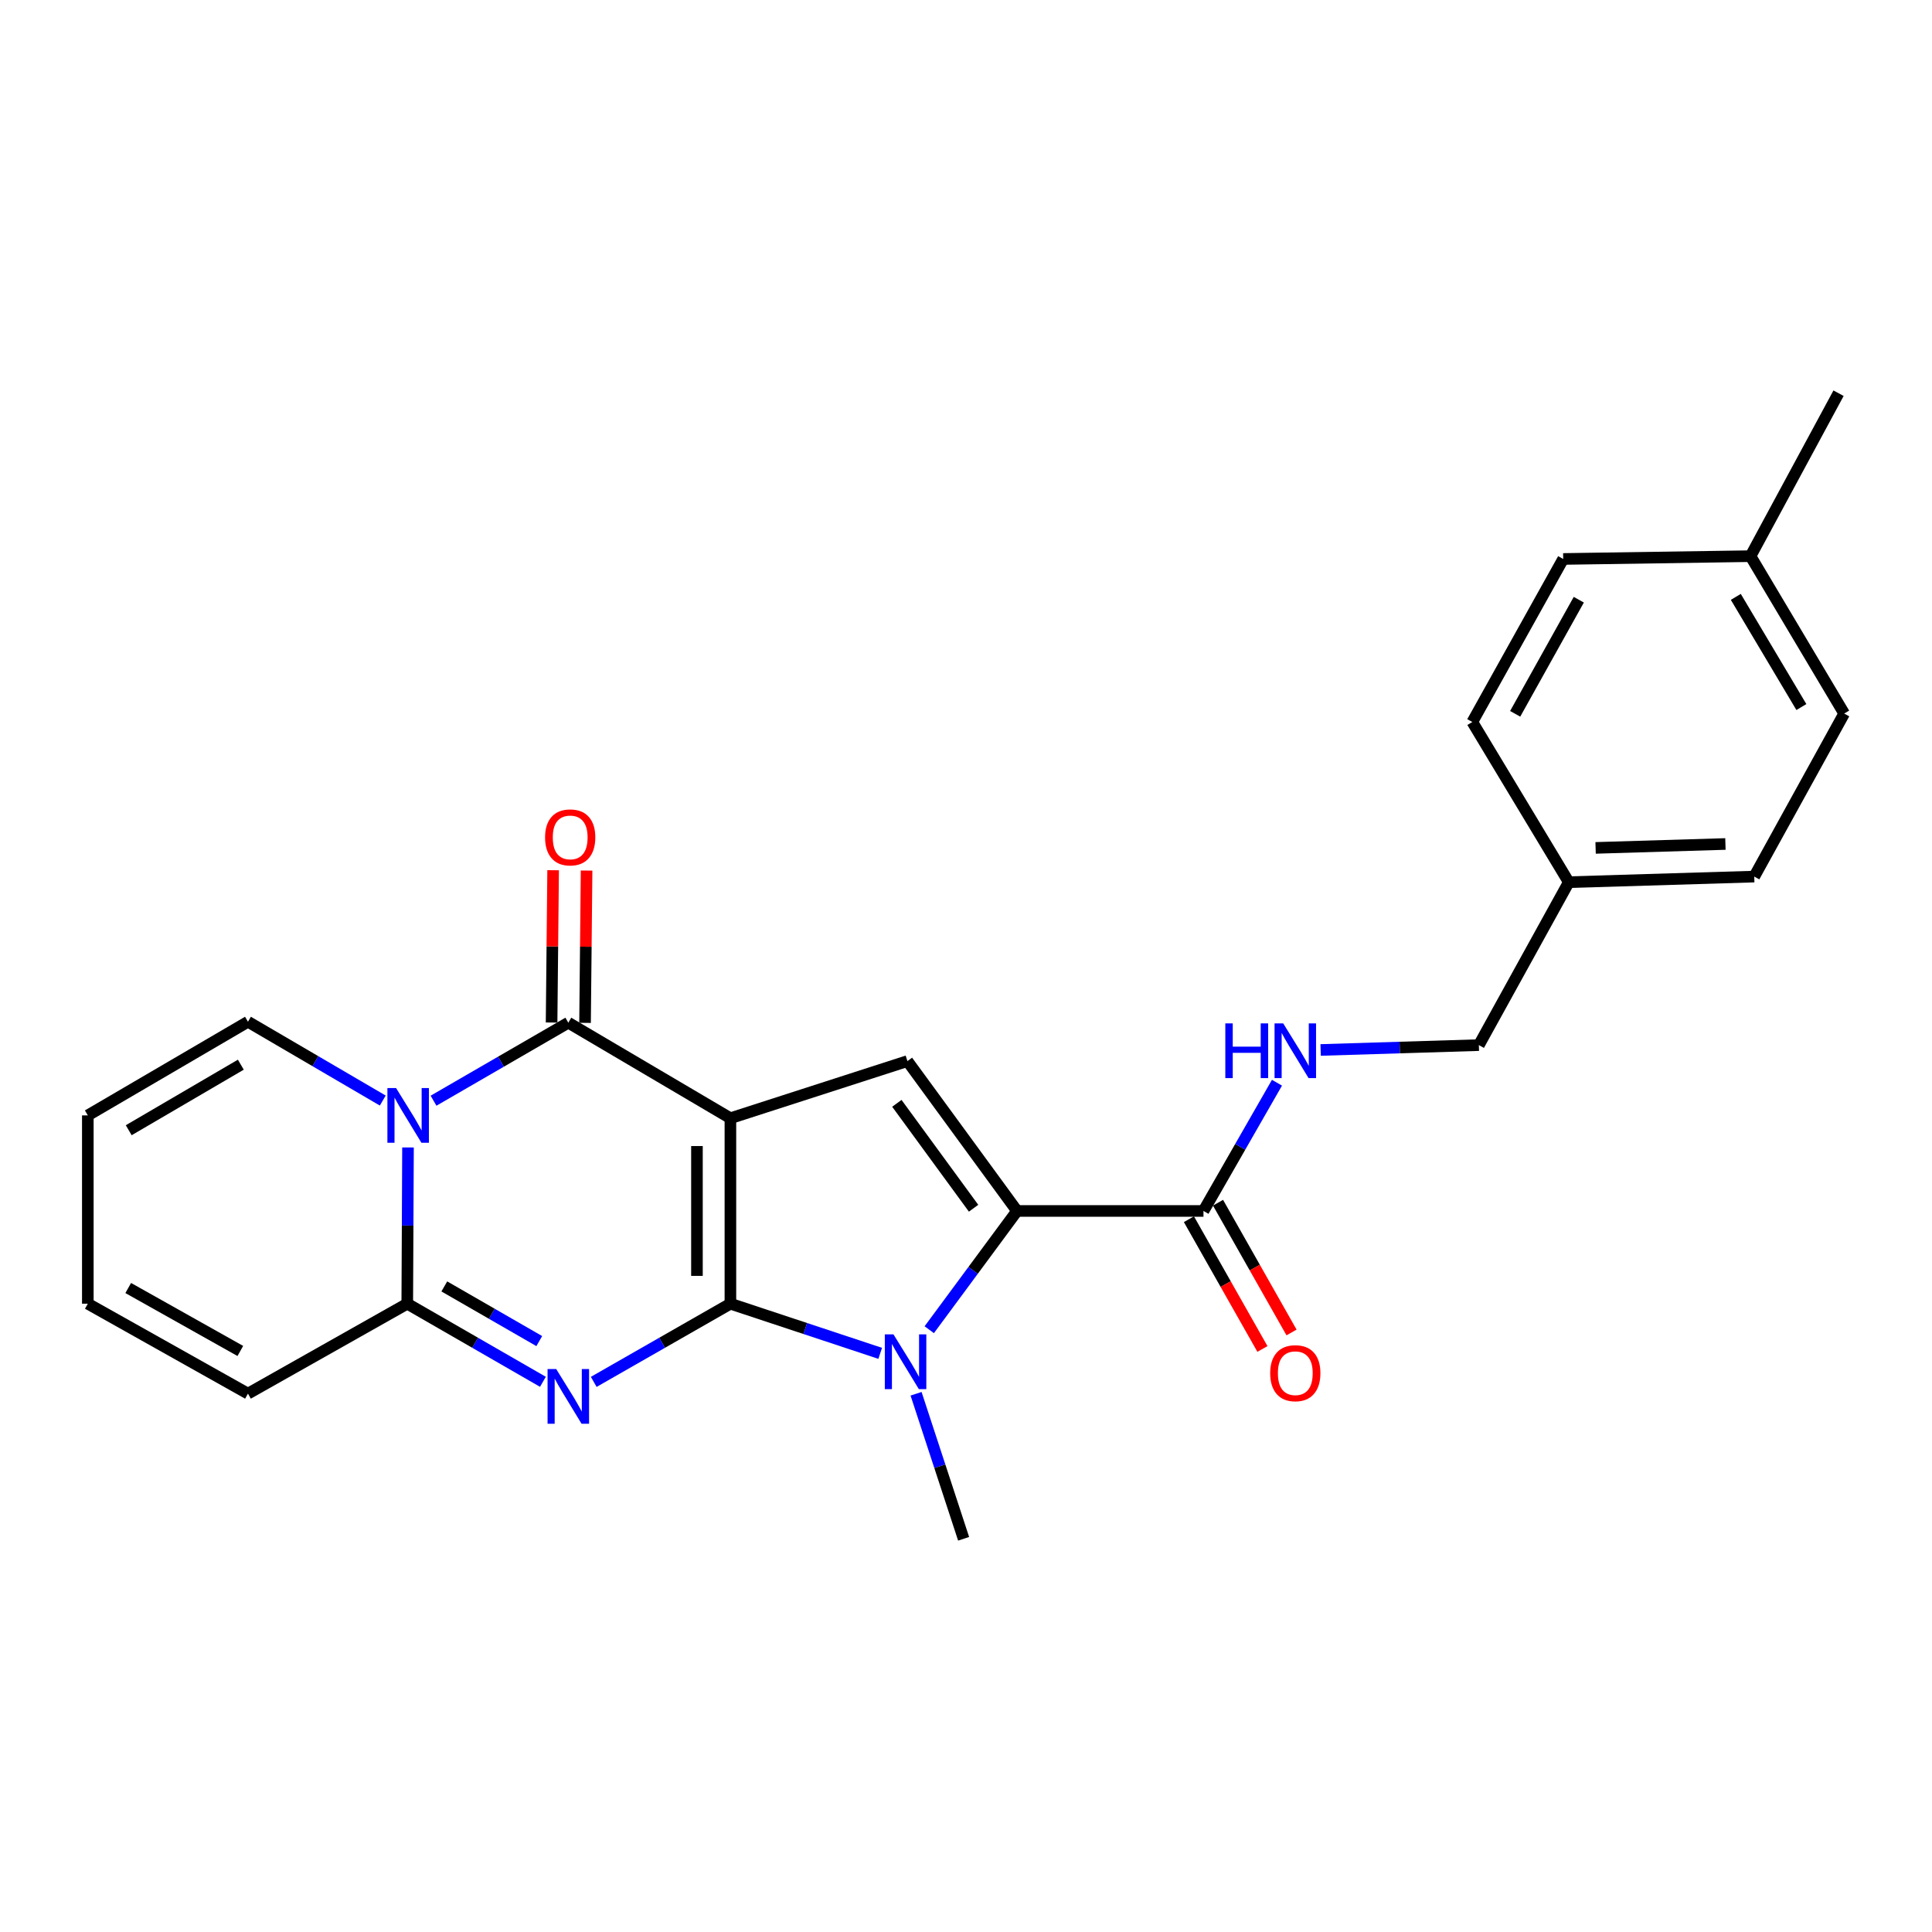 <?xml version='1.0' encoding='iso-8859-1'?>
<svg version='1.1' baseProfile='full'
              xmlns='http://www.w3.org/2000/svg'
                      xmlns:rdkit='http://www.rdkit.org/xml'
                      xmlns:xlink='http://www.w3.org/1999/xlink'
                  xml:space='preserve'
width='1000px' height='1000px' viewBox='0 0 1000 1000'>
<!-- END OF HEADER -->
<rect style='opacity:1.0;fill:#FFFFFF;stroke:none' width='1000' height='1000' x='0' y='0'> </rect>
<path class='bond-0' d='M 378.058,674.793 L 378.058,578.79' style='fill:none;fill-rule:evenodd;stroke:#000000;stroke-width:6px;stroke-linecap:butt;stroke-linejoin:miter;stroke-opacity:1' />
<path class='bond-0' d='M 360.739,660.392 L 360.739,593.19' style='fill:none;fill-rule:evenodd;stroke:#000000;stroke-width:6px;stroke-linecap:butt;stroke-linejoin:miter;stroke-opacity:1' />
<path class='bond-1' d='M 378.058,674.793 L 342.687,695.026' style='fill:none;fill-rule:evenodd;stroke:#000000;stroke-width:6px;stroke-linecap:butt;stroke-linejoin:miter;stroke-opacity:1' />
<path class='bond-1' d='M 342.687,695.026 L 307.315,715.259' style='fill:none;fill-rule:evenodd;stroke:#0000FF;stroke-width:6px;stroke-linecap:butt;stroke-linejoin:miter;stroke-opacity:1' />
<path class='bond-4' d='M 378.058,674.793 L 416.825,687.641' style='fill:none;fill-rule:evenodd;stroke:#000000;stroke-width:6px;stroke-linecap:butt;stroke-linejoin:miter;stroke-opacity:1' />
<path class='bond-4' d='M 416.825,687.641 L 455.593,700.489' style='fill:none;fill-rule:evenodd;stroke:#0000FF;stroke-width:6px;stroke-linecap:butt;stroke-linejoin:miter;stroke-opacity:1' />
<path class='bond-2' d='M 378.058,578.79 L 294.159,529.345' style='fill:none;fill-rule:evenodd;stroke:#000000;stroke-width:6px;stroke-linecap:butt;stroke-linejoin:miter;stroke-opacity:1' />
<path class='bond-7' d='M 378.058,578.79 L 469.683,549.223' style='fill:none;fill-rule:evenodd;stroke:#000000;stroke-width:6px;stroke-linecap:butt;stroke-linejoin:miter;stroke-opacity:1' />
<path class='bond-6' d='M 281.014,715.217 L 245.907,695.005' style='fill:none;fill-rule:evenodd;stroke:#0000FF;stroke-width:6px;stroke-linecap:butt;stroke-linejoin:miter;stroke-opacity:1' />
<path class='bond-6' d='M 245.907,695.005 L 210.799,674.793' style='fill:none;fill-rule:evenodd;stroke:#000000;stroke-width:6px;stroke-linecap:butt;stroke-linejoin:miter;stroke-opacity:1' />
<path class='bond-6' d='M 279.123,694.144 L 254.547,679.996' style='fill:none;fill-rule:evenodd;stroke:#0000FF;stroke-width:6px;stroke-linecap:butt;stroke-linejoin:miter;stroke-opacity:1' />
<path class='bond-6' d='M 254.547,679.996 L 229.972,665.847' style='fill:none;fill-rule:evenodd;stroke:#000000;stroke-width:6px;stroke-linecap:butt;stroke-linejoin:miter;stroke-opacity:1' />
<path class='bond-11' d='M 302.818,529.433 L 303.217,490.016' style='fill:none;fill-rule:evenodd;stroke:#000000;stroke-width:6px;stroke-linecap:butt;stroke-linejoin:miter;stroke-opacity:1' />
<path class='bond-11' d='M 303.217,490.016 L 303.616,450.6' style='fill:none;fill-rule:evenodd;stroke:#FF0000;stroke-width:6px;stroke-linecap:butt;stroke-linejoin:miter;stroke-opacity:1' />
<path class='bond-11' d='M 285.5,529.258 L 285.899,489.841' style='fill:none;fill-rule:evenodd;stroke:#000000;stroke-width:6px;stroke-linecap:butt;stroke-linejoin:miter;stroke-opacity:1' />
<path class='bond-11' d='M 285.899,489.841 L 286.298,450.425' style='fill:none;fill-rule:evenodd;stroke:#FF0000;stroke-width:6px;stroke-linecap:butt;stroke-linejoin:miter;stroke-opacity:1' />
<path class='bond-26' d='M 294.159,529.345 L 259.277,549.535' style='fill:none;fill-rule:evenodd;stroke:#000000;stroke-width:6px;stroke-linecap:butt;stroke-linejoin:miter;stroke-opacity:1' />
<path class='bond-26' d='M 259.277,549.535 L 224.395,569.725' style='fill:none;fill-rule:evenodd;stroke:#0000FF;stroke-width:6px;stroke-linecap:butt;stroke-linejoin:miter;stroke-opacity:1' />
<path class='bond-3' d='M 211.182,593.924 L 210.99,634.358' style='fill:none;fill-rule:evenodd;stroke:#0000FF;stroke-width:6px;stroke-linecap:butt;stroke-linejoin:miter;stroke-opacity:1' />
<path class='bond-3' d='M 210.99,634.358 L 210.799,674.793' style='fill:none;fill-rule:evenodd;stroke:#000000;stroke-width:6px;stroke-linecap:butt;stroke-linejoin:miter;stroke-opacity:1' />
<path class='bond-9' d='M 198.12,569.645 L 163.231,549.25' style='fill:none;fill-rule:evenodd;stroke:#0000FF;stroke-width:6px;stroke-linecap:butt;stroke-linejoin:miter;stroke-opacity:1' />
<path class='bond-9' d='M 163.231,549.25 L 128.343,528.855' style='fill:none;fill-rule:evenodd;stroke:#000000;stroke-width:6px;stroke-linecap:butt;stroke-linejoin:miter;stroke-opacity:1' />
<path class='bond-5' d='M 480.981,688.254 L 503.696,657.523' style='fill:none;fill-rule:evenodd;stroke:#0000FF;stroke-width:6px;stroke-linecap:butt;stroke-linejoin:miter;stroke-opacity:1' />
<path class='bond-5' d='M 503.696,657.523 L 526.411,626.791' style='fill:none;fill-rule:evenodd;stroke:#000000;stroke-width:6px;stroke-linecap:butt;stroke-linejoin:miter;stroke-opacity:1' />
<path class='bond-16' d='M 474.154,721.411 L 486.461,758.943' style='fill:none;fill-rule:evenodd;stroke:#0000FF;stroke-width:6px;stroke-linecap:butt;stroke-linejoin:miter;stroke-opacity:1' />
<path class='bond-16' d='M 486.461,758.943 L 498.768,796.475' style='fill:none;fill-rule:evenodd;stroke:#000000;stroke-width:6px;stroke-linecap:butt;stroke-linejoin:miter;stroke-opacity:1' />
<path class='bond-8' d='M 526.411,626.791 L 622.914,626.791' style='fill:none;fill-rule:evenodd;stroke:#000000;stroke-width:6px;stroke-linecap:butt;stroke-linejoin:miter;stroke-opacity:1' />
<path class='bond-25' d='M 526.411,626.791 L 469.683,549.223' style='fill:none;fill-rule:evenodd;stroke:#000000;stroke-width:6px;stroke-linecap:butt;stroke-linejoin:miter;stroke-opacity:1' />
<path class='bond-25' d='M 503.923,625.379 L 464.213,571.082' style='fill:none;fill-rule:evenodd;stroke:#000000;stroke-width:6px;stroke-linecap:butt;stroke-linejoin:miter;stroke-opacity:1' />
<path class='bond-12' d='M 210.799,674.793 L 128.343,721.341' style='fill:none;fill-rule:evenodd;stroke:#000000;stroke-width:6px;stroke-linecap:butt;stroke-linejoin:miter;stroke-opacity:1' />
<path class='bond-10' d='M 622.914,626.791 L 641.936,593.602' style='fill:none;fill-rule:evenodd;stroke:#000000;stroke-width:6px;stroke-linecap:butt;stroke-linejoin:miter;stroke-opacity:1' />
<path class='bond-10' d='M 641.936,593.602 L 660.958,560.414' style='fill:none;fill-rule:evenodd;stroke:#0000FF;stroke-width:6px;stroke-linecap:butt;stroke-linejoin:miter;stroke-opacity:1' />
<path class='bond-13' d='M 615.38,631.06 L 634.405,664.639' style='fill:none;fill-rule:evenodd;stroke:#000000;stroke-width:6px;stroke-linecap:butt;stroke-linejoin:miter;stroke-opacity:1' />
<path class='bond-13' d='M 634.405,664.639 L 653.431,698.219' style='fill:none;fill-rule:evenodd;stroke:#FF0000;stroke-width:6px;stroke-linecap:butt;stroke-linejoin:miter;stroke-opacity:1' />
<path class='bond-13' d='M 630.448,622.523 L 649.473,656.102' style='fill:none;fill-rule:evenodd;stroke:#000000;stroke-width:6px;stroke-linecap:butt;stroke-linejoin:miter;stroke-opacity:1' />
<path class='bond-13' d='M 649.473,656.102 L 668.499,689.681' style='fill:none;fill-rule:evenodd;stroke:#FF0000;stroke-width:6px;stroke-linecap:butt;stroke-linejoin:miter;stroke-opacity:1' />
<path class='bond-27' d='M 128.343,528.855 L 45.455,577.327' style='fill:none;fill-rule:evenodd;stroke:#000000;stroke-width:6px;stroke-linecap:butt;stroke-linejoin:miter;stroke-opacity:1' />
<path class='bond-27' d='M 124.653,551.076 L 66.63,585.006' style='fill:none;fill-rule:evenodd;stroke:#000000;stroke-width:6px;stroke-linecap:butt;stroke-linejoin:miter;stroke-opacity:1' />
<path class='bond-17' d='M 683.56,543.462 L 724.508,542.205' style='fill:none;fill-rule:evenodd;stroke:#0000FF;stroke-width:6px;stroke-linecap:butt;stroke-linejoin:miter;stroke-opacity:1' />
<path class='bond-17' d='M 724.508,542.205 L 765.455,540.949' style='fill:none;fill-rule:evenodd;stroke:#000000;stroke-width:6px;stroke-linecap:butt;stroke-linejoin:miter;stroke-opacity:1' />
<path class='bond-15' d='M 128.343,721.341 L 45.455,674.793' style='fill:none;fill-rule:evenodd;stroke:#000000;stroke-width:6px;stroke-linecap:butt;stroke-linejoin:miter;stroke-opacity:1' />
<path class='bond-15' d='M 124.39,699.258 L 66.368,666.674' style='fill:none;fill-rule:evenodd;stroke:#000000;stroke-width:6px;stroke-linecap:butt;stroke-linejoin:miter;stroke-opacity:1' />
<path class='bond-14' d='M 45.455,577.327 L 45.455,674.793' style='fill:none;fill-rule:evenodd;stroke:#000000;stroke-width:6px;stroke-linecap:butt;stroke-linejoin:miter;stroke-opacity:1' />
<path class='bond-18' d='M 765.455,540.949 L 812.004,456.617' style='fill:none;fill-rule:evenodd;stroke:#000000;stroke-width:6px;stroke-linecap:butt;stroke-linejoin:miter;stroke-opacity:1' />
<path class='bond-20' d='M 812.004,456.617 L 762.069,373.699' style='fill:none;fill-rule:evenodd;stroke:#000000;stroke-width:6px;stroke-linecap:butt;stroke-linejoin:miter;stroke-opacity:1' />
<path class='bond-21' d='M 812.004,456.617 L 907.997,453.721' style='fill:none;fill-rule:evenodd;stroke:#000000;stroke-width:6px;stroke-linecap:butt;stroke-linejoin:miter;stroke-opacity:1' />
<path class='bond-21' d='M 825.881,438.872 L 893.076,436.845' style='fill:none;fill-rule:evenodd;stroke:#000000;stroke-width:6px;stroke-linecap:butt;stroke-linejoin:miter;stroke-opacity:1' />
<path class='bond-19' d='M 906.063,287.867 L 954.545,369.331' style='fill:none;fill-rule:evenodd;stroke:#000000;stroke-width:6px;stroke-linecap:butt;stroke-linejoin:miter;stroke-opacity:1' />
<path class='bond-19' d='M 898.453,308.943 L 932.391,365.969' style='fill:none;fill-rule:evenodd;stroke:#000000;stroke-width:6px;stroke-linecap:butt;stroke-linejoin:miter;stroke-opacity:1' />
<path class='bond-24' d='M 906.063,287.867 L 951.63,203.525' style='fill:none;fill-rule:evenodd;stroke:#000000;stroke-width:6px;stroke-linecap:butt;stroke-linejoin:miter;stroke-opacity:1' />
<path class='bond-28' d='M 906.063,287.867 L 809.108,289.319' style='fill:none;fill-rule:evenodd;stroke:#000000;stroke-width:6px;stroke-linecap:butt;stroke-linejoin:miter;stroke-opacity:1' />
<path class='bond-22' d='M 762.069,373.699 L 809.108,289.319' style='fill:none;fill-rule:evenodd;stroke:#000000;stroke-width:6px;stroke-linecap:butt;stroke-linejoin:miter;stroke-opacity:1' />
<path class='bond-22' d='M 784.251,369.475 L 817.179,310.409' style='fill:none;fill-rule:evenodd;stroke:#000000;stroke-width:6px;stroke-linecap:butt;stroke-linejoin:miter;stroke-opacity:1' />
<path class='bond-23' d='M 907.997,453.721 L 954.545,369.331' style='fill:none;fill-rule:evenodd;stroke:#000000;stroke-width:6px;stroke-linecap:butt;stroke-linejoin:miter;stroke-opacity:1' />
<path  class='atom-2' d='M 287.899 708.624
L 297.179 723.624
Q 298.099 725.104, 299.579 727.784
Q 301.059 730.464, 301.139 730.624
L 301.139 708.624
L 304.899 708.624
L 304.899 736.944
L 301.019 736.944
L 291.059 720.544
Q 289.899 718.624, 288.659 716.424
Q 287.459 714.224, 287.099 713.544
L 287.099 736.944
L 283.419 736.944
L 283.419 708.624
L 287.899 708.624
' fill='#0000FF'/>
<path  class='atom-4' d='M 205.001 563.167
L 214.281 578.167
Q 215.201 579.647, 216.681 582.327
Q 218.161 585.007, 218.241 585.167
L 218.241 563.167
L 222.001 563.167
L 222.001 591.487
L 218.121 591.487
L 208.161 575.087
Q 207.001 573.167, 205.761 570.967
Q 204.561 568.767, 204.201 568.087
L 204.201 591.487
L 200.521 591.487
L 200.521 563.167
L 205.001 563.167
' fill='#0000FF'/>
<path  class='atom-5' d='M 462.461 690.68
L 471.741 705.68
Q 472.661 707.16, 474.141 709.84
Q 475.621 712.52, 475.701 712.68
L 475.701 690.68
L 479.461 690.68
L 479.461 719
L 475.581 719
L 465.621 702.6
Q 464.461 700.68, 463.221 698.48
Q 462.021 696.28, 461.661 695.6
L 461.661 719
L 457.981 719
L 457.981 690.68
L 462.461 690.68
' fill='#0000FF'/>
<path  class='atom-11' d='M 634.224 529.704
L 638.064 529.704
L 638.064 541.744
L 652.544 541.744
L 652.544 529.704
L 656.384 529.704
L 656.384 558.024
L 652.544 558.024
L 652.544 544.944
L 638.064 544.944
L 638.064 558.024
L 634.224 558.024
L 634.224 529.704
' fill='#0000FF'/>
<path  class='atom-11' d='M 664.184 529.704
L 673.464 544.704
Q 674.384 546.184, 675.864 548.864
Q 677.344 551.544, 677.424 551.704
L 677.424 529.704
L 681.184 529.704
L 681.184 558.024
L 677.304 558.024
L 667.344 541.624
Q 666.184 539.704, 664.944 537.504
Q 663.744 535.304, 663.384 534.624
L 663.384 558.024
L 659.704 558.024
L 659.704 529.704
L 664.184 529.704
' fill='#0000FF'/>
<path  class='atom-12' d='M 282.131 433.432
Q 282.131 426.632, 285.491 422.832
Q 288.851 419.032, 295.131 419.032
Q 301.411 419.032, 304.771 422.832
Q 308.131 426.632, 308.131 433.432
Q 308.131 440.312, 304.731 444.232
Q 301.331 448.112, 295.131 448.112
Q 288.891 448.112, 285.491 444.232
Q 282.131 440.352, 282.131 433.432
M 295.131 444.912
Q 299.451 444.912, 301.771 442.032
Q 304.131 439.112, 304.131 433.432
Q 304.131 427.872, 301.771 425.072
Q 299.451 422.232, 295.131 422.232
Q 290.811 422.232, 288.451 425.032
Q 286.131 427.832, 286.131 433.432
Q 286.131 439.152, 288.451 442.032
Q 290.811 444.912, 295.131 444.912
' fill='#FF0000'/>
<path  class='atom-14' d='M 657.444 710.761
Q 657.444 703.961, 660.804 700.161
Q 664.164 696.361, 670.444 696.361
Q 676.724 696.361, 680.084 700.161
Q 683.444 703.961, 683.444 710.761
Q 683.444 717.641, 680.044 721.561
Q 676.644 725.441, 670.444 725.441
Q 664.204 725.441, 660.804 721.561
Q 657.444 717.681, 657.444 710.761
M 670.444 722.241
Q 674.764 722.241, 677.084 719.361
Q 679.444 716.441, 679.444 710.761
Q 679.444 705.201, 677.084 702.401
Q 674.764 699.561, 670.444 699.561
Q 666.124 699.561, 663.764 702.361
Q 661.444 705.161, 661.444 710.761
Q 661.444 716.481, 663.764 719.361
Q 666.124 722.241, 670.444 722.241
' fill='#FF0000'/>
</svg>
